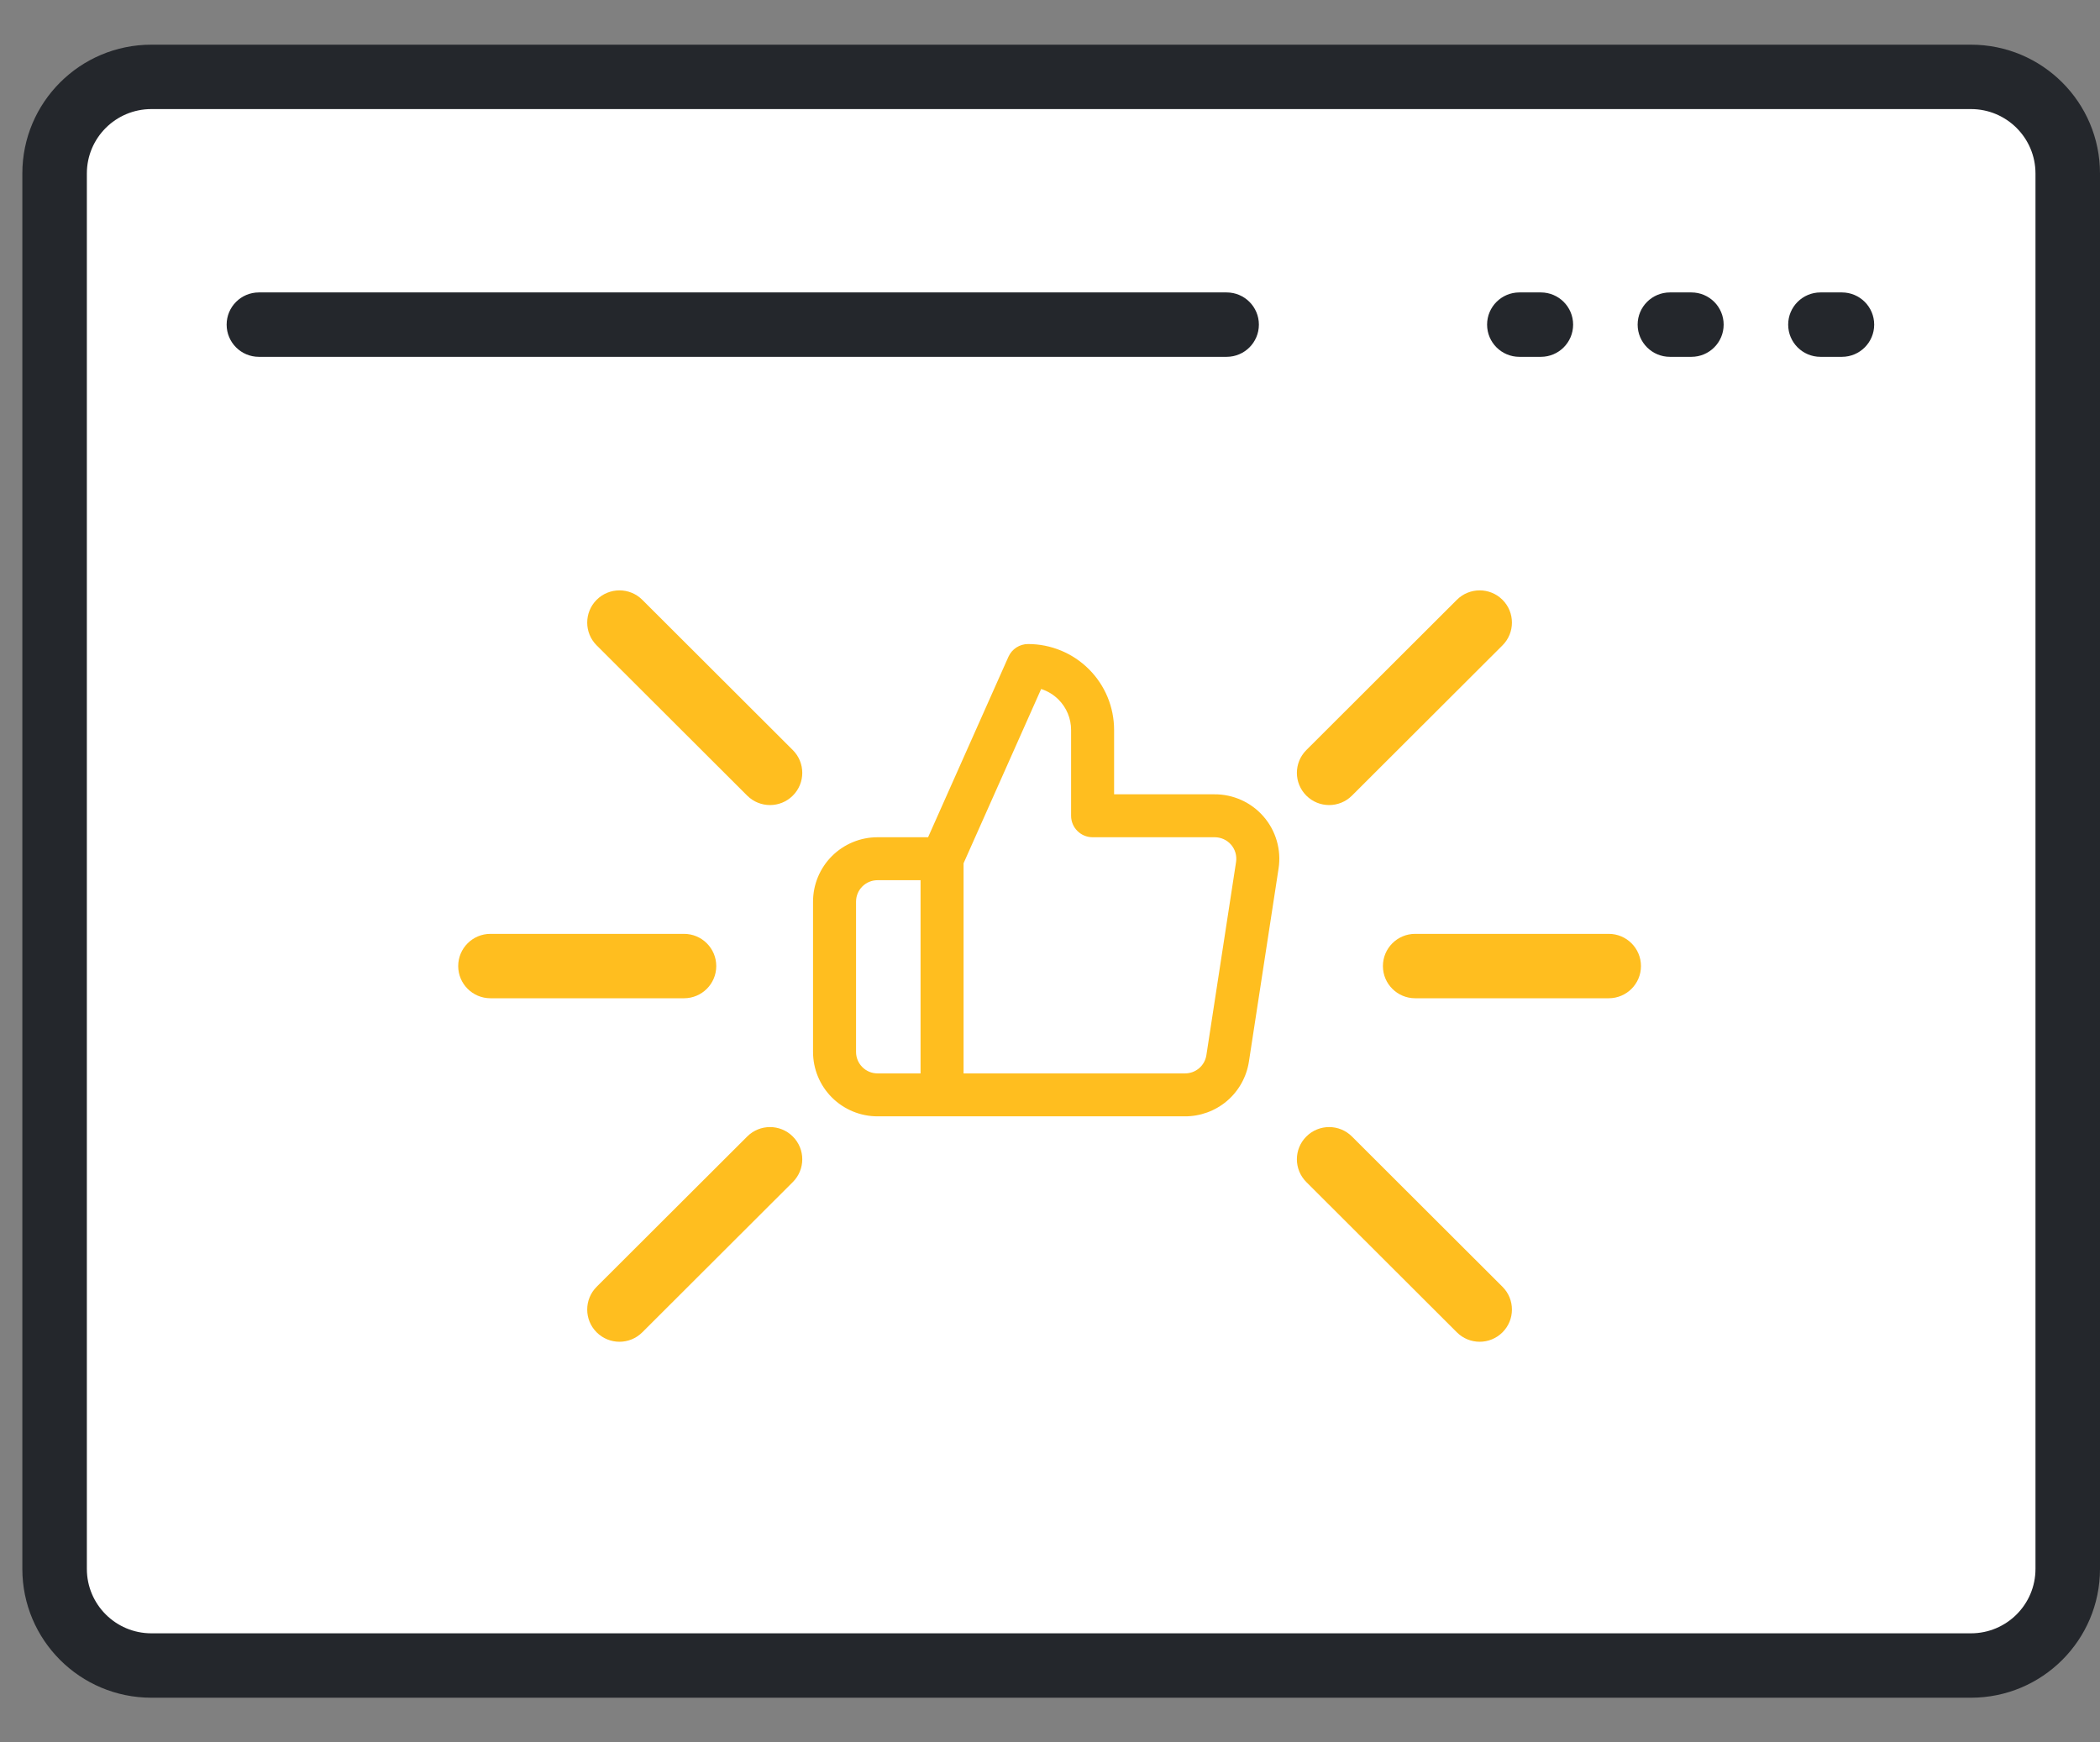 <svg width="94" height="78" viewBox="0 0 94 78" fill="none" xmlns="http://www.w3.org/2000/svg">
    <rect x="0" y="0" width="94" height="78" fill="#808080" stroke="none"/>
    <rect x="3" y="4" width="90" height="71" rx="5" fill="white"/>
    <path fill-rule="evenodd" clip-rule="evenodd" d="M88.224 4.883H6.776C5.181 4.883 3.888 6.174 3.888 7.766V70.234C3.888 71.826 5.181 73.117 6.776 73.117H88.224C89.819 73.117 91.112 71.826 91.112 70.234V7.766C91.112 6.174 89.819 4.883 88.224 4.883ZM6.776 2C3.586 2 1 4.582 1 7.766V70.234C1 73.418 3.586 76 6.776 76H88.224C91.414 76 94 73.418 94 70.234V7.766C94 4.582 91.414 2 88.224 2H6.776Z" fill="#24272C"/>
    <path fill-rule="evenodd" clip-rule="evenodd" d="M10.145 14.532C10.145 13.736 10.791 13.091 11.588 13.091H54.906C55.704 13.091 56.35 13.736 56.35 14.532C56.35 15.329 55.704 15.974 54.906 15.974H11.588C10.791 15.974 10.145 15.329 10.145 14.532Z" fill="#24272C"/>
    <path fill-rule="evenodd" clip-rule="evenodd" d="M80.042 14.532C80.042 13.736 80.689 13.091 81.486 13.091L82.448 13.091C83.246 13.091 83.892 13.736 83.892 14.532C83.892 15.329 83.246 15.974 82.448 15.974L81.486 15.974C80.689 15.974 80.042 15.329 80.042 14.532Z" fill="#24272C"/>
    <path fill-rule="evenodd" clip-rule="evenodd" d="M73.304 14.532C73.304 13.736 73.95 13.091 74.748 13.091L75.71 13.091C76.508 13.091 77.154 13.736 77.154 14.532C77.154 15.329 76.508 15.974 75.71 15.974L74.748 15.974C73.95 15.974 73.304 15.329 73.304 14.532Z" fill="#24272C"/>
    <path fill-rule="evenodd" clip-rule="evenodd" d="M66.565 14.532C66.565 13.736 67.212 13.091 68.009 13.091L68.972 13.091C69.769 13.091 70.416 13.736 70.416 14.532C70.416 15.329 69.769 15.974 68.972 15.974L68.009 15.974C67.212 15.974 66.565 15.329 66.565 14.532Z" fill="#24272C"/>
    <path fill-rule="evenodd" clip-rule="evenodd" d="M26.707 26.851C27.271 26.288 28.186 26.288 28.75 26.851L35.488 33.578C36.052 34.141 36.052 35.054 35.488 35.617C34.924 36.18 34.01 36.18 33.446 35.617L26.707 28.89C26.144 28.327 26.144 27.414 26.707 26.851Z" fill="#FFBE1F"/>
    <path fill-rule="evenodd" clip-rule="evenodd" d="M67.254 26.851C66.691 26.288 65.776 26.288 65.212 26.851L58.474 33.578C57.91 34.141 57.91 35.054 58.474 35.617C59.038 36.18 59.952 36.18 60.516 35.617L67.254 28.89C67.818 28.327 67.818 27.414 67.254 26.851Z" fill="#FFBE1F"/>
    <path fill-rule="evenodd" clip-rule="evenodd" d="M26.707 59.643C27.271 60.206 28.186 60.206 28.75 59.643L35.488 52.916C36.052 52.352 36.052 51.44 35.488 50.877C34.924 50.314 34.01 50.314 33.446 50.877L26.707 57.604C26.144 58.167 26.144 59.08 26.707 59.643Z" fill="#FFBE1F"/>
    <path fill-rule="evenodd" clip-rule="evenodd" d="M67.254 59.643C66.691 60.206 65.776 60.206 65.212 59.643L58.474 52.916C57.91 52.352 57.91 51.44 58.474 50.877C59.038 50.314 59.952 50.314 60.516 50.877L67.254 57.604C67.818 58.167 67.818 59.08 67.254 59.643Z" fill="#FFBE1F"/>
    <path fill-rule="evenodd" clip-rule="evenodd" d="M20.51 43.247C20.51 42.451 21.156 41.805 21.954 41.805L30.617 41.805C31.415 41.805 32.061 42.451 32.061 43.247C32.061 44.043 31.415 44.688 30.617 44.688L21.954 44.688C21.156 44.688 20.51 44.043 20.51 43.247Z" fill="#FFBE1F"/>
    <path fill-rule="evenodd" clip-rule="evenodd" d="M73.453 43.247C73.453 42.451 72.807 41.805 72.009 41.805L63.346 41.805C62.548 41.805 61.902 42.451 61.902 43.247C61.902 44.043 62.548 44.688 63.346 44.688L72.009 44.688C72.807 44.688 73.453 44.043 73.453 43.247Z" fill="#FFBE1F"/>
    <path fill-rule="evenodd" clip-rule="evenodd" d="M45.139 29.402C45.294 29.055 45.638 28.831 46.019 28.831C47.04 28.831 48.019 29.236 48.741 29.957C49.464 30.678 49.869 31.656 49.869 32.675V35.558H54.35C54.767 35.554 55.179 35.641 55.559 35.811C55.941 35.982 56.281 36.234 56.556 36.55C56.831 36.865 57.033 37.236 57.15 37.638C57.267 38.039 57.295 38.461 57.232 38.874L55.904 47.523C55.904 47.523 55.904 47.523 55.904 47.523C55.799 48.21 55.449 48.837 54.919 49.288C54.389 49.737 53.716 49.98 53.022 49.974H39.28C38.514 49.974 37.78 49.67 37.238 49.13C36.697 48.589 36.393 47.855 36.393 47.091V40.364C36.393 39.599 36.697 38.865 37.238 38.325C37.78 37.784 38.514 37.48 39.28 37.48H41.543L45.139 29.402ZM43.131 38.645L46.604 30.844C46.894 30.936 47.161 31.097 47.38 31.316C47.741 31.677 47.944 32.165 47.944 32.675V36.519C47.944 37.05 48.375 37.48 48.907 37.48H54.355L54.366 37.48C54.505 37.479 54.644 37.508 54.771 37.565C54.898 37.622 55.012 37.706 55.103 37.811C55.195 37.916 55.262 38.04 55.301 38.173C55.34 38.307 55.349 38.447 55.329 38.585C55.329 38.585 55.329 38.585 55.329 38.585L54 47.235C53.965 47.464 53.849 47.673 53.672 47.823C53.495 47.973 53.27 48.054 53.038 48.052L43.131 48.052V38.645ZM41.206 48.052V39.403H39.28C39.025 39.403 38.78 39.504 38.6 39.684C38.419 39.864 38.318 40.109 38.318 40.364V47.091C38.318 47.346 38.419 47.59 38.6 47.77C38.78 47.951 39.025 48.052 39.28 48.052H41.206Z" fill="#FFBE1F"/>
</svg>